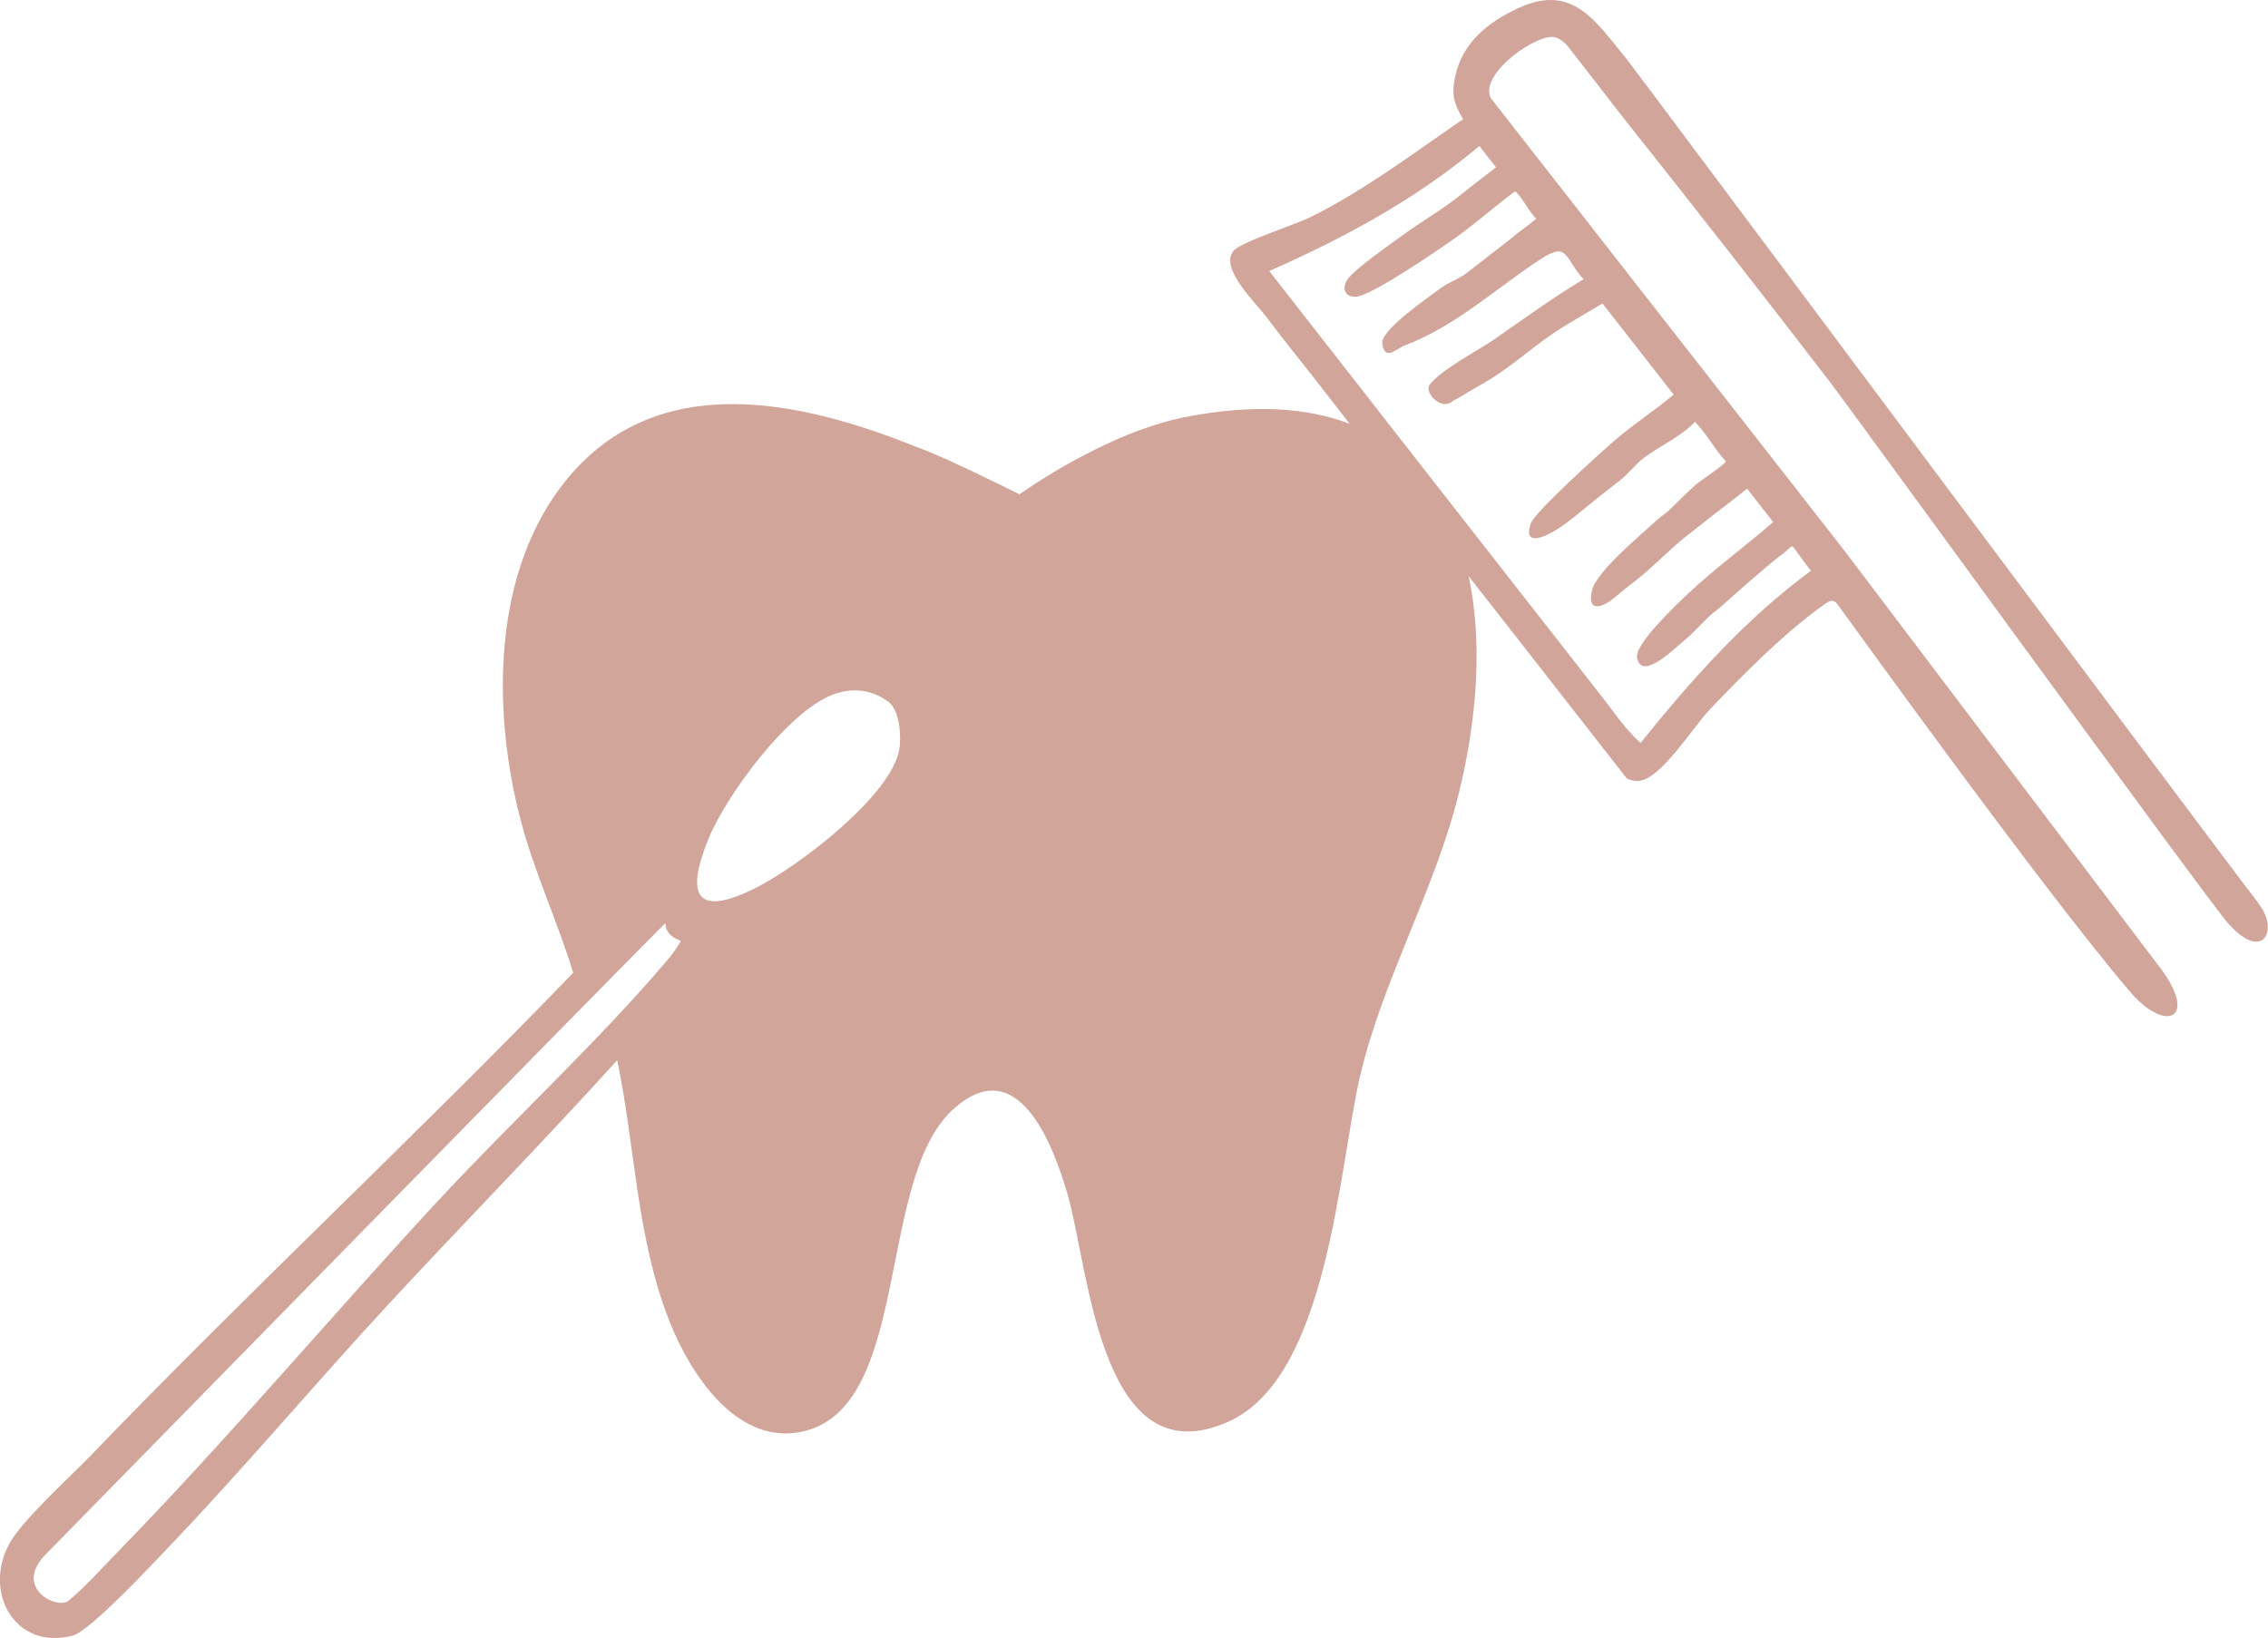 <?xml version="1.0" encoding="UTF-8"?>
<svg id="_レイヤー_2" data-name="レイヤー 2" xmlns="http://www.w3.org/2000/svg" viewBox="0 0 312.19 225.51">
  <defs>
    <style>
      .cls-1 {
        fill: #d2a59b;
      }
    </style>
  </defs>
  <g id="_デザイン" data-name="デザイン">
    <path class="cls-1" d="M310.84,124.3c-2.4-2.93-85.95-114.98-86.85-116.07-4.24-5.09-7.4-10.65-14.98-7.12-4.27,1.99-7.73,4.77-8.72,9.5-.51,2.42-.18,3.62,1.1,5.8-6.82,4.68-13.57,9.8-21.02,13.49-2.12,1.05-9.68,3.45-10.62,4.68-1.86,2.42,3.08,7.08,4.59,9.09,2.75,3.66,5.68,7.23,8.48,10.86.22.28.44.56.65.84.77.99,1.54,1.99,2.31,2.98-5.81-2.23-13.22-2.74-22.46-.96-11.32,2.19-22.98,10.67-22.98,10.67,0,0-10.6-5.3-13.78-6.36-16.04-6.51-35.89-11.07-48.49,4.24-10.42,12.65-10.36,32.07-6.35,47.17,1.89,7.11,5.04,13.81,7.18,20.83-21.69,22.47-44.62,43.82-66.28,66.33-2.93,3.04-9.4,8.89-11.23,12.09-3.87,6.78.68,14.94,8.61,12.84,2.37-.63,10.72-9.57,12.97-11.93,10.52-10.99,20.37-22.76,30.72-33.93,10.36-11.18,21.05-22.07,31.27-33.37,2.5,12.03,2.65,24.63,7.28,36.17,2.77,6.9,8.88,16.42,17.5,15.1,15.85-2.43,10.71-34.5,21.33-44.38,8.91-8.29,13.84,4.52,15.9,11.65,2.95,10.21,4.47,39.21,22.18,31.2,13.73-6.21,15.1-34.94,18.08-47.62,3.1-13.2,10.32-25.65,13.58-38.88,2.58-10.49,3.25-21.01,1.35-29.87,1.49,1.9,2.98,3.8,4.47,5.7l17.28,22.12c.51.29,1.06.39,1.64.36,2.97-.13,7.47-7.36,9.71-9.73,4.54-4.79,10.21-10.51,15.54-14.34.83-.6,1.44-1.13,2.1-.29.65.84,28.08,39.07,40.25,53.33,5.1,5.99,9.61,3.68,3.95-3.56l-43.29-57.21c-.11-.14-.22-.28-.33-.42-2.5-3.21-5.01-6.42-7.52-9.63l-15.64-20.02c-.11-.14-.22-.28-.33-.42-2.92-3.76-5.89-7.51-8.81-11.27-.11-.14-.22-.28-.33-.42-2.98-3.85-5.99-7.68-9-11.52l-6.66-8.53c-1.6-3.44,6.65-9.11,8.95-8.34,1.1.37,1.67,1.23,2.42,2.18,2.03,2.6,5.82,7.54,7.79,10.02,9.32,11.74,18.61,23.6,27.73,35.49,2.58,3.37,51.79,71.1,54.61,74.28,4.89,5.53,7.1.83,4.12-2.81ZM60.59,165.01c-15.02,16.19-29.33,33.25-44.75,49.04-1.07,1.1-3.95,4.28-6.38,6.33-1.58,1.34-7.94-1.84-2.92-6.62,0,0,85.06-86.89,85.06-86.65,0,1.88,2.12,2.41,2.12,2.41-.53,1.06-1.38,2.1-1.85,2.66-9.48,11.2-21.21,21.99-31.28,32.84ZM97.5,115.55c2.46-6.05,10.93-17.57,17.17-19.92,2.89-1.09,5.54-.56,7.66,1.03,1.49,1.12,1.77,4.73,1.46,6.5-1.12,6.46-13.93,16.13-19.65,19.03-8.2,4.15-9.87,1.31-6.64-6.64ZM205.95,23.01c-1.51,1.21-3.1,2.36-4.6,3.59l-.84.65c-.14.11-.28.22-.42.33-2.34,1.75-4.81,3.19-7.01,4.8-1.76,1.29-6.55,4.62-7.57,6.05-.8,1.12-.52,2.45,1.06,2.43,2.09-.02,11.74-6.65,14.04-8.31,2.71-1.96,5.24-4.21,7.93-6.2.91.61,1.96,2.9,2.94,3.76-1.09.89-2.26,1.71-3.34,2.61-.81.67-1.67,1.3-2.51,1.96-.28.22-.55.44-.84.65-.56.42-1.1.88-1.67,1.3-.43.32-.83.66-1.25.98-1.14.85-2.39,1.2-3.46,2-1.76,1.31-8.42,5.84-8.14,7.71.37,2.45,1.85.71,3.2.2,6.89-2.61,12.53-7.88,18.63-11.86,3.82-2.49,3.22-.08,5.88,2.79-4.25,2.54-8.27,5.48-12.34,8.3-2.39,1.65-7.12,4.04-8.83,6.2-.86,1.09,1.67,3.79,3.27,2.18.19,0,2.63-1.53,3.25-1.87,2.57-1.4,4.5-2.84,7.84-5.45,3.34-2.61,5.75-3.82,9.42-6.02l9.79,12.53c-2.61,2.23-5.58,4.1-8.17,6.36-2.01,1.75-10.97,9.82-11.51,11.42-1.11,3.33,2.17,1.75,3.82.66,2.1-1.38,4.23-3.33,6.26-4.89.7-.54,1.39-1.09,2.09-1.63,1.3-1.01,2.25-2.3,3.29-3.11,2.09-1.63,5.18-2.95,7.15-5.05,1.53,1.51,2.74,3.82,4.25,5.43-.06.42-3.52,2.68-4.18,3.26-1.43,1.25-2.54,2.49-3.85,3.68-.39.35-.87.62-1.25.98-2.3,2.13-8.46,7.16-9.13,9.83-.48,1.9.12,2.85,2.05,1.76.95-.54,1.98-1.59,2.92-2.28.28-.21.56-.44.84-.65,2.51-1.95,4.48-4.07,6.77-5.96.41-.34.85-.64,1.25-.98l.64-.5c.07-.05.13-.1.19-.15,2.19-1.78,4.49-3.45,6.68-5.22l3.59,4.6c-3.66,3.19-8.07,6.42-11.57,9.72-1.56,1.47-7.51,7.04-7.17,8.94.6,3.34,5.2-1.3,6.55-2.41,1.48-1.22,2.48-2.49,3.85-3.68.27-.23.57-.42.84-.65,2.77-2.46,5.54-4.96,8.44-7.27.47-.23,1.47-1.34,1.67-1.31.27.04,2.02,2.81,2.61,3.35-9.03,6.64-16.51,15.05-23.48,23.73-2.22-2-3.9-4.61-5.76-6.94l-14.81-18.95c-.72-.92-1.44-1.84-2.16-2.76-.11-.14-.22-.28-.33-.42-2.5-3.19-5.01-6.41-7.5-9.6-.22-.28-.44-.56-.65-.84-3.14-4.03-6.33-8.07-9.46-12.11-.32-.42-.65-.83-.98-1.25-3.13-4.05-6.33-8.07-9.46-12.11,10.29-4.55,20.25-9.9,28.92-17.22l2.29,2.93Z"/>
  </g>
</svg>